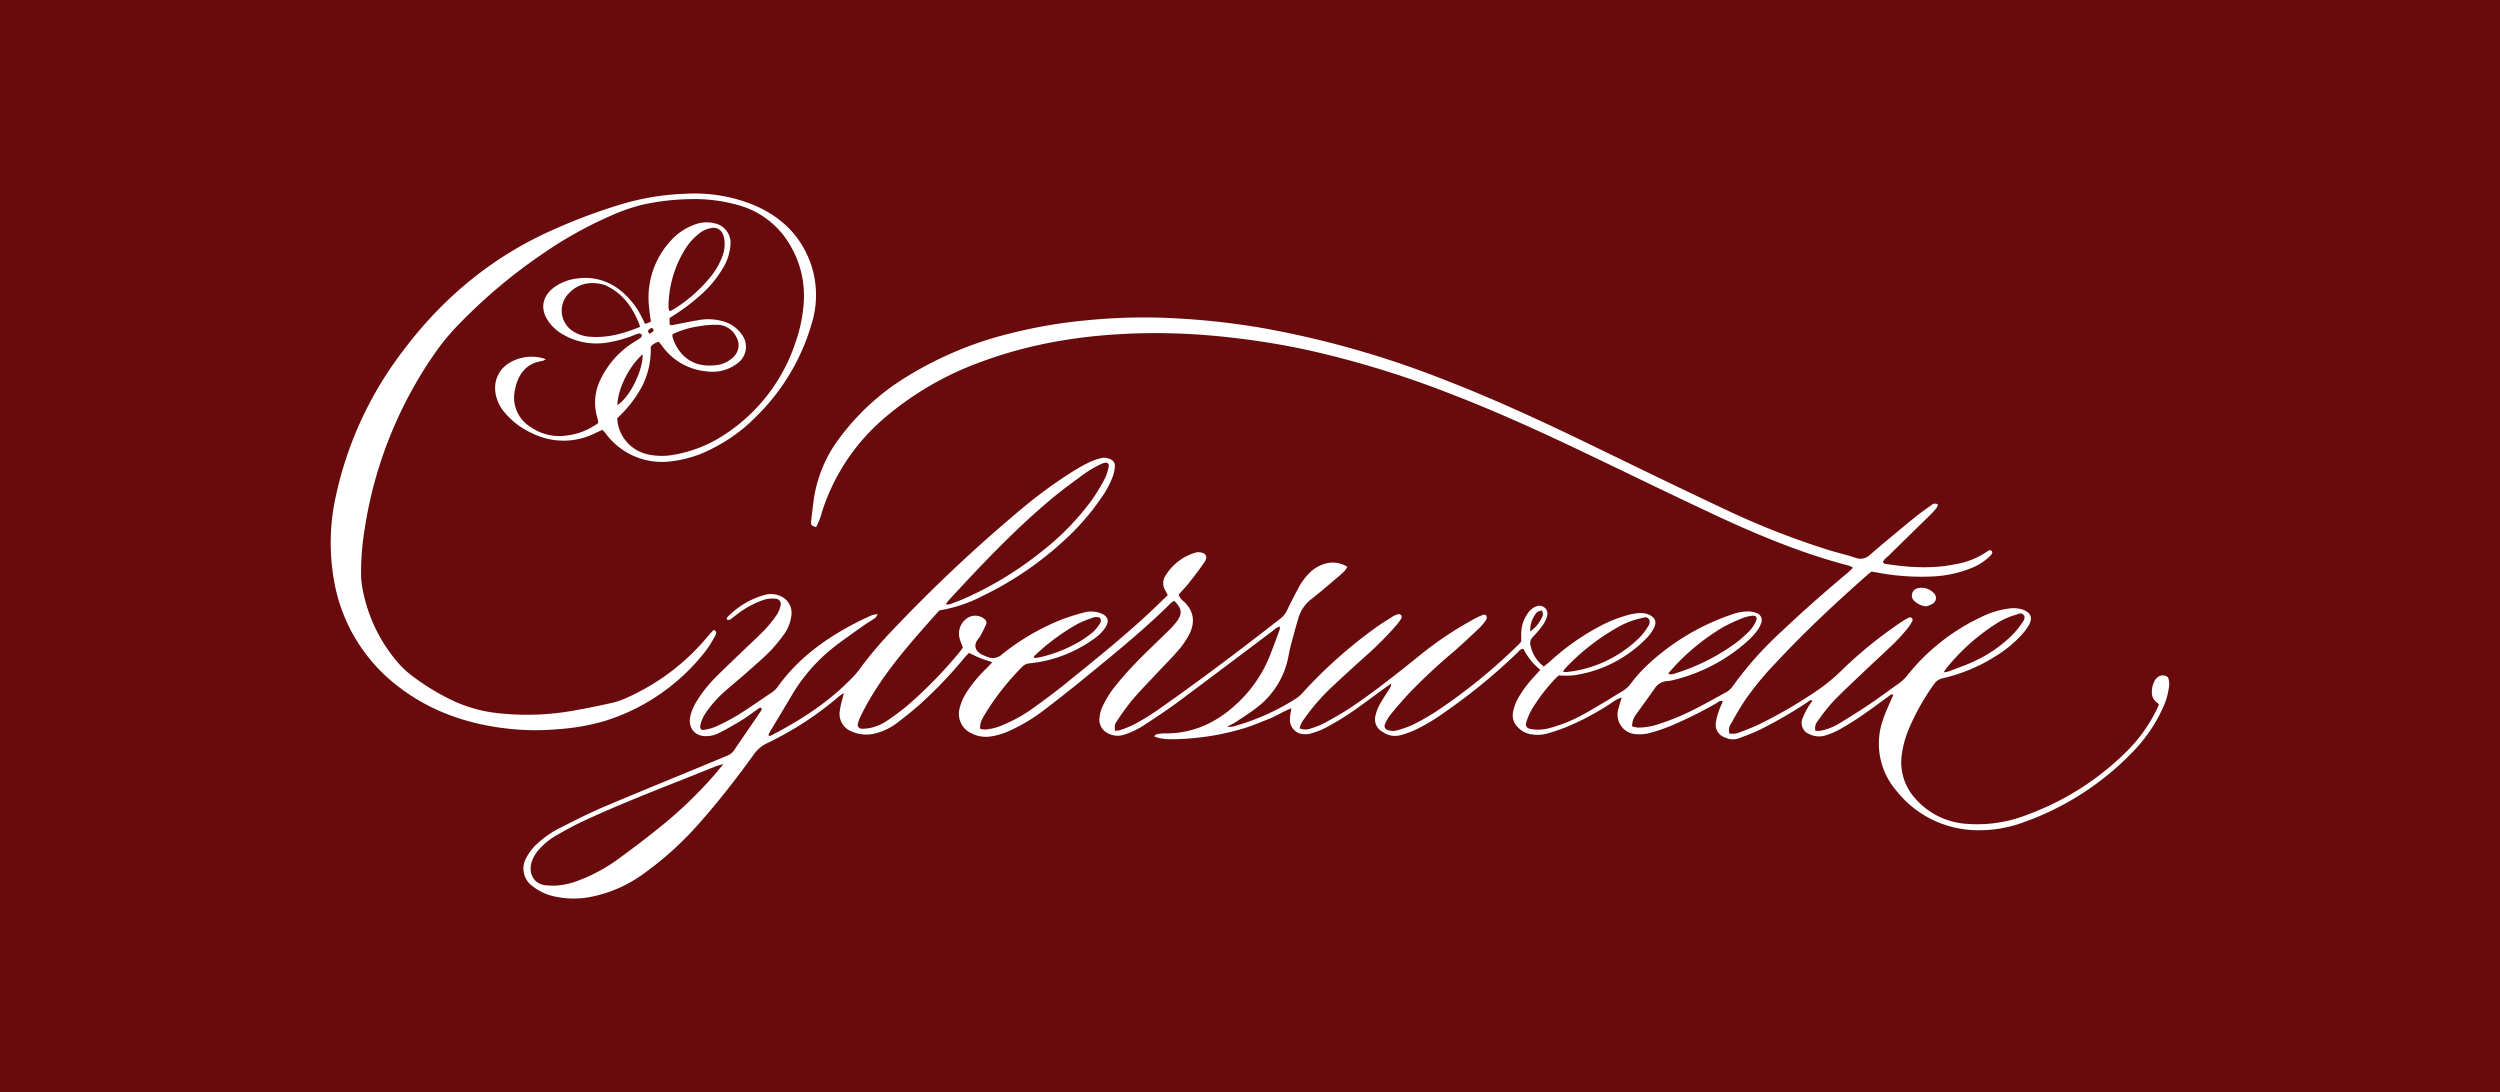 <svg viewBox="0 0 676.2 295.4" xmlns="http://www.w3.org/2000/svg" data-name="Layer 1" id="Layer_1"><defs><style>.cls-1{fill:#690b0d;}.cls-2{fill:#fff;}</style></defs><rect height="307.95" width="695" y="-5.95" x="-9" class="cls-1"></rect><path d="M254.07,165.1c-6.86,7.69-13.78,15.34-19,24.32-.8,1.38-1.54,2.8-2.25,4.23a12.2,12.2,0,0,0-.76,2,1.07,1.07,0,0,0,1.11,1.45,8.65,8.65,0,0,0,1.9-.15,12.69,12.69,0,0,0,4.85-2,65.92,65.92,0,0,0,5.39-4,118.9,118.9,0,0,0,14.08-14.39c.35-.43.67-.89,1.06-1.41-.27-.73-.6-1.45-.81-2.2a5,5,0,0,1,1.55-5.43,3.89,3.89,0,0,1,5.07-.1,1.18,1.18,0,0,1,.45,1.48c-.39.87-.81,1.74-1.26,2.58a8.64,8.64,0,0,1-.9,1.41c-1.24,1.5-.88,3.19,1,4.14a18.28,18.28,0,0,0,1.77.73A3.56,3.56,0,0,0,271,177a63.42,63.42,0,0,1,15.65-9.23,52.5,52.5,0,0,1,6.37-2.05,7.42,7.42,0,0,1,4.72.16c1.91.76,2.41,2.05,1.28,3.77a10.31,10.31,0,0,1-2.23,2.47,32.77,32.77,0,0,1-4.4,2.9,35.59,35.59,0,0,1-13.84,4.39,3.1,3.1,0,0,0-2.11,1,68.73,68.73,0,0,0-9.93,12.6c-.72,1.22-1.54,2.44-1.4,4.11a7.24,7.24,0,0,0,1.36.21,14.79,14.79,0,0,0,5.06-1.36,39.1,39.1,0,0,0,7.93-4.46c3-2.15,5.95-4.34,8.81-6.65,7.59-6.13,15.2-12.24,22.36-18.88,1.76-1.63,3.45-3.32,5.22-5-.23-.46-.38-.82-.59-1.15a3.74,3.74,0,0,1,.09-4.29,14.12,14.12,0,0,1,8.05-6.08,2.5,2.5,0,0,1,.94-.1c1.86.17,2.45,1.18,1.42,2.71-1.28,1.92-2.72,3.75-4.15,5.57-.89,1.13-1.89,2.16-2.81,3.2a4,4,0,0,0,1.5,1.93c2.79,2.73,3,5.84,1.18,9.19a24,24,0,0,1-2.91,4.1c-1.73,2-3.6,3.85-5.41,5.78-2.29,2.46-4.66,4.85-6.84,7.4a67.23,67.23,0,0,0-4.22,5.81c-.68,1-.6,1.08-.53,2.59a5.46,5.46,0,0,0,1.36-.14,30.28,30.28,0,0,0,4-1.65,67.52,67.52,0,0,0,5.93-3.62c11.42-8,22.52-16.35,33.48-24.93a6.43,6.43,0,0,0,1.88-2.43c.91-1.95,1.94-3.85,2.94-5.76a16.37,16.37,0,0,1,3.12-4.23,9.78,9.78,0,0,1,4.79-2.58,7.44,7.44,0,0,1,5.35,1,6.17,6.17,0,0,1-.68,1.08c-.68.67-1.39,1.32-2.13,1.93-2.26,1.91-4.5,3.85-6.83,5.67a10,10,0,0,0-3.53,5c-.8,2.6-1.47,5.23-2.18,7.85-.22.85-.38,1.71-.55,2.58a22.6,22.6,0,0,1-8.22,13.69c-1.86,1.51-3.91,2.77-5.9,4.1-.65.44-1.38.77-2.47,1.36a7.39,7.39,0,0,0,1.4,0,62.41,62.41,0,0,0,17.25-7.64,10.41,10.41,0,0,0,1.95-1.75,127.11,127.11,0,0,1,20.09-17.77c1.32-.9,2.68-1.75,4-2.59a5.72,5.72,0,0,1,1.51-.69,1,1,0,0,1,.84.26.9.9,0,0,1,.09.85,14.66,14.66,0,0,1-1.41,1.93,92,92,0,0,1-8.12,8.16c-3,2.68-5.93,5.36-8.85,8.1a55,55,0,0,0-7.9,9,6,6,0,0,0-1.25,2.59,4.05,4.05,0,0,0,3.1,0,22.55,22.55,0,0,0,3.77-1.53c2.31-1.27,4.61-2.57,6.8-4,6.72-4.5,13-9.53,19.32-14.62a94.35,94.35,0,0,1,14.78-9.74c.56-.3,1.16-.53,1.75-.79a.75.75,0,0,1,1,.25,1.32,1.32,0,0,1-.09,1.1,14.91,14.91,0,0,1-1.84,2.2c-2.2,2.09-4.42,4.17-6.7,6.18a160.73,160.73,0,0,0-12.45,11.61c-1.72,1.89-3.41,3.82-5,5.8a10.27,10.27,0,0,0-1.39,2.49,1.1,1.1,0,0,0,.79,1.5,4,4,0,0,0,2.59.06,28.64,28.64,0,0,0,4.28-1.53,65.1,65.1,0,0,0,6.23-3.57,151.83,151.83,0,0,0,22.32-18.13,9,9,0,0,0,.67-.76c0-.78,0-1.57,0-2.37a9.57,9.57,0,0,1,1.84-5.36A4.6,4.6,0,0,1,415.6,164a2.15,2.15,0,0,1,2.92,2.34,7,7,0,0,1-1.13,2.6,26.47,26.47,0,0,1-2.76,3.31,2.41,2.41,0,0,0-.58,2.62,9.38,9.38,0,0,0,3.54,5.42c.62-.53,1.23-1,1.82-1.54a65,65,0,0,1,12.88-9.14,37.12,37.12,0,0,1,8.21-3.3,13.83,13.83,0,0,1,2.83-.47,6,6,0,0,1,2.58.37c2,.89,2.19,2.18,1.43,3.67a10.26,10.26,0,0,1-1.79,2.53,34.19,34.19,0,0,1-20.11,10.28,29,29,0,0,1-3.85,0c-.5.5-1,.92-1.39,1.39a48.22,48.22,0,0,0-5.78,7.64,17.89,17.89,0,0,0-1.56,3.49c-.38,1.21.08,1.8,1.33,2a11.39,11.39,0,0,0,5-.3,39.68,39.68,0,0,0,8.23-3.24c2.13-1.12,4.18-2.36,6.25-3.58,1.72-1,3.39-2.1,5.12-3.11a7.74,7.74,0,0,0,2.29-2.05,39.84,39.84,0,0,1,3.6-4.18,62.73,62.73,0,0,1,23.5-14.46,13.38,13.38,0,0,1,4.68-.91,6.23,6.23,0,0,1,2.31.47,2,2,0,0,1,1.15,2.78,6,6,0,0,1-.86,1.7,19.1,19.1,0,0,1-2.37,2.7,46.34,46.34,0,0,1-20.29,10.86,9.23,9.23,0,0,1-1.65.31,4.31,4.31,0,0,0-3.58,2c-1.64,2.36-3.37,4.67-5,7a5.18,5.18,0,0,0-1.12,3.26,8.33,8.33,0,0,0,1.54.34,17.54,17.54,0,0,0,5.65-.95,64.53,64.53,0,0,0,10.16-4.25c2.64-1.34,5.21-2.8,7.81-4.21a5.39,5.39,0,0,0,2-1.7,96,96,0,0,1,13.38-15c5.69-5.4,11.57-10.58,17.59-15.6.54-.45,1-.95,1.65-1.52a5.86,5.86,0,0,0-1-.53c-12.74-3.31-24.83-8.35-36.72-13.91-11-5.14-21.92-10.47-32.87-15.72-12.91-6.19-25.9-12.16-39.28-17.27a261.71,261.71,0,0,0-38-11.53A208.52,208.52,0,0,0,330.13,91a172.7,172.7,0,0,0-22.28-.83c-14.56.4-28.8,2.62-42.51,7.72a84.27,84.27,0,0,0-25.64,14.76,55.6,55.6,0,0,0-17.34,25.72,18,18,0,0,1-1.62,4.2c-1.27-.39-1.44-.52-1.34-1.54.19-2,.46-4,.71-5.95a36.11,36.11,0,0,1,7.13-16.82,64.3,64.3,0,0,1,18.21-16.49,97.3,97.3,0,0,1,27.77-11.58,133.4,133.4,0,0,1,20.06-3.49,157.48,157.48,0,0,1,20.37-.78,203.1,203.1,0,0,1,27,2.66A256.56,256.56,0,0,1,391,102.85c14.33,5.55,28.21,12.08,42,18.78,11,5.34,22,10.7,33.06,15.89a216.08,216.08,0,0,0,29,11.39c2.29.69,4.64,1.21,6.91,2a3.66,3.66,0,0,0,3.9-.92c4-3.44,8.08-6.8,12.17-10.14,1.42-1.16,2.94-2.2,4.43-3.28a1.42,1.42,0,0,1,1.68-.13,2.4,2.4,0,0,1-.25.82,19.48,19.48,0,0,1-1.59,1.8c-3.82,3.75-7.66,7.49-11.48,11.25-.55.54-1.3.93-1.54,1.81.19.14.36.35.56.38,6.36,1,12.72,1.42,19.09.1a21.26,21.26,0,0,0,8.6-3.47,1.3,1.3,0,0,1,.84-.3c.22,0,.55.47.5.62a2.44,2.44,0,0,1-.66,1,15.15,15.15,0,0,1-5,3.2,32.06,32.06,0,0,1-11,2.29,63.89,63.89,0,0,1-14.8-1.14l-1.22-.2c-.32.25-.64.48-.94.74-8.64,7.63-17.06,15.48-24.92,23.92a83.74,83.74,0,0,0-8.25,10c-1.38,2.05-2.62,4.2-3.81,6.37a3.07,3.07,0,0,0-.51,2.77,5.15,5.15,0,0,0,3-.41c1.8-.67,3.59-1.37,5.31-2.2a126.35,126.35,0,0,0,13.9-8,49.19,49.19,0,0,0,7.89-6.22,115.58,115.58,0,0,1,16.16-13.17,19.75,19.75,0,0,1,2.26-1.34.94.94,0,0,1,.86.1.87.87,0,0,1,.09.83,14.09,14.09,0,0,1-1.45,2.19c-1.14,1.34-2.3,2.67-3.56,3.89-2.76,2.67-5.61,5.25-8.39,7.9s-5.48,5.15-8.08,7.86a47,47,0,0,0-4,5.07,3,3,0,0,0-.73,2.75,7.13,7.13,0,0,0,1.39,0,15.49,15.49,0,0,0,5.12-2c2.79-1.7,5.57-3.45,8.29-5.28s5.07-3.63,7.63-5.41a12.34,12.34,0,0,0,2.58-2.47,55.85,55.85,0,0,1,19.61-15.48,24,24,0,0,1,8-2.45,7.86,7.86,0,0,1,3.54.36c2.12.79,2.68,2.18,1.59,4.14a14.45,14.45,0,0,1-1.83,2.5,31.83,31.83,0,0,1-6.59,5.55,45.71,45.71,0,0,1-14.69,6.3,3.85,3.85,0,0,0-2.53,1.6,63.73,63.73,0,0,0-6.82,12.1,27.36,27.36,0,0,0-1.91,6.91,14.58,14.58,0,0,0,3.5,11.81,20.17,20.17,0,0,0,14,7,36.7,36.7,0,0,0,16.46-2.48,74.31,74.31,0,0,0,27.06-17.32,41.26,41.26,0,0,0,8-11.3c.18-.35.31-.73.53-1.24-.35-.29-.7-.57-1-.87a2.88,2.88,0,0,1-.89-1.91,6.06,6.06,0,0,1,.58-3.27,2.89,2.89,0,0,1,1.64-1.65,2.37,2.37,0,0,1,2.08.36,4.6,4.6,0,0,1,.27,2.79A18.89,18.89,0,0,1,585,191.5a41.37,41.37,0,0,1-7.59,11.3,76.23,76.23,0,0,1-30.06,19.6,34.11,34.11,0,0,1-12.7,2.15,28.09,28.09,0,0,1-21.83-10.82,19.42,19.42,0,0,1-3.53-19c.57-1.82,1.42-3.55,2.16-5.32.21-.5.45-1,.69-1.49-.68-.25-1,.2-1.32.44-2.47,1.77-4.9,3.6-7.41,5.31-1.84,1.27-3.75,2.45-5.69,3.55a20.53,20.53,0,0,1-3.73,1.62,5.83,5.83,0,0,1-4.66-.31,3.18,3.18,0,0,1-1.78-4.19,16.71,16.71,0,0,1,1.34-2.8c.38-.69.87-1.32,1.33-2-.63-.39-.93.11-1.28.34a117.94,117.94,0,0,1-13.07,7.56c-1.79.87-3.68,1.54-5.54,2.25a4.82,4.82,0,0,1-3.74-.21,3.63,3.63,0,0,1-2.46-4.18,16.18,16.18,0,0,1,.87-3.22c.27-.8.66-1.57,1-2.35-.77-.42-1.17.14-1.6.39a111,111,0,0,1-12.89,6.38,45.14,45.14,0,0,1-5.45,1.8,10.88,10.88,0,0,1-3.32.29,5.29,5.29,0,0,1-5-6.84c.24-1,.57-1.94.91-3.09a10.1,10.1,0,0,0-2.91,1.55,72,72,0,0,1-12.48,6.61c-1.5.56-3,1.08-4.54,1.53a10.47,10.47,0,0,1-4.28.31,6.41,6.41,0,0,1-4-2.06,4.39,4.39,0,0,1-1.19-4,12.59,12.59,0,0,1,1.51-4,30.88,30.88,0,0,1,4-5.36l1.87-2.07a16.51,16.51,0,0,1-4.56-5.67c-.89,0-1.22.63-1.65,1.05A158.37,158.37,0,0,1,391,192.48a52.59,52.59,0,0,1-8.21,4.94,26,26,0,0,1-4.05,1.45,5.77,5.77,0,0,1-4.8-.93,3.83,3.83,0,0,1-1.86-4.52,11.18,11.18,0,0,1,1.12-2.89c.81-1.47,1.76-2.85,2.65-4.28a2.31,2.31,0,0,0,.44-1.35c-.56.39-1.13.77-1.68,1.17-3.24,2.34-6.42,4.77-9.72,7a72.91,72.91,0,0,1-6.6,3.91,21.06,21.06,0,0,1-3.57,1.37,5.74,5.74,0,0,1-1.89.23,3.88,3.88,0,0,1-3.92-4.22c0-.87.24-1.73.39-2.77-2.14.77-3.92,2-5.89,2.78s-4,1.65-6,2.32a63.93,63.93,0,0,1-6.25,1.67c-2,.45-4.08.8-6.14,1.05s-4.3.44-6.45.51c-3.39.11-5-.13-6.44-.78.29-.22.49-.5.73-.54a10.93,10.93,0,0,1,2.13-.23c8.09.1,14.71-3.24,20.34-8.79a35.47,35.47,0,0,0,8-11.88c1-2.44,1.88-4.93,2.79-7.4a3.11,3.11,0,0,0,.07-.83,3.63,3.63,0,0,0-1.8,1.07c-8.58,6.43-17.12,12.9-25.72,19.29-2.89,2.15-5.9,4.13-8.91,6.1a22,22,0,0,1-5.8,2.82,5.5,5.5,0,0,1-4-.27,4.09,4.09,0,0,1-2.58-4.2,9.36,9.36,0,0,1,.85-3.22,26.94,26.94,0,0,1,2.82-4.71,88.92,88.92,0,0,1,6-6.89c2.88-3,5.93-5.83,8.89-8.76a21.52,21.52,0,0,0,2.4-2.66c1.53-2.13,1.33-3.44-.72-5.51a3,3,0,0,0-.77.44c-7.67,7.63-16.1,14.39-24.46,21.22q-4.83,3.94-9.8,7.72a48.29,48.29,0,0,1-9,5.51,18.91,18.91,0,0,1-5.93,1.82,8.59,8.59,0,0,1-4.89-.88,5.8,5.8,0,0,1-3.21-6.79,14,14,0,0,1,1.92-4.37,36.27,36.27,0,0,1,5.19-6.27c.56-.55,1.09-1.13,1.73-1.81-1.23-.42-2.3-.73-3.32-1.14s-1.88-.87-3-1.38c-.4.42-.85.85-1.24,1.32a116.37,116.37,0,0,1-11.37,12c-2.18,2-4.5,3.84-6.85,5.63a16.15,16.15,0,0,1-5.56,2.74,9.7,9.7,0,0,1-6.57-.39,5.07,5.07,0,0,1-3.36-5.5,23.54,23.54,0,0,1,.7-3.27c.1-.44.22-.88.42-1.67a12.44,12.44,0,0,0-1.23.81A87.79,87.79,0,0,1,207.52,201a9.21,9.21,0,0,0-3.58,3c-4.59,6.35-9.39,12.56-14.59,18.43A88.92,88.92,0,0,1,174.53,236,36.23,36.23,0,0,1,160,242.55a24.16,24.16,0,0,1-10.7-.24,14.06,14.06,0,0,1-5.13-2.52,5.86,5.86,0,0,1-1.75-7.89,13.57,13.57,0,0,1,3.31-4.07,26.91,26.91,0,0,1,5.74-3.9c3.78-1.9,7.55-3.85,11.44-5.51,8.53-3.64,17.12-7.11,25.69-10.66l8-3.32a3.94,3.94,0,0,0,1.88-1.41c2.48-3.64,5-7.26,7.45-10.9a1.57,1.57,0,0,0,.13-.45c-.22-.37-.51-.28-.78-.09-1.65,1.13-3.25,2.35-4.95,3.39-2,1.21-4,2.36-6.06,3.38a7.94,7.94,0,0,1-3,.75c-3.3.17-5.24-2.21-4.55-5.42a13.42,13.42,0,0,1,1.81-4.16,35.56,35.56,0,0,1,5.24-6.54c2.37-2.38,4.82-4.68,7.24-7,2-1.94,4.11-3.82,6-5.83a30.24,30.24,0,0,0,3.12-3.93,7.48,7.48,0,0,0,1-2.44,1.44,1.44,0,0,0-1.36-1.85,7.79,7.79,0,0,0-3.76.51,24.73,24.73,0,0,0-6.48,3.58c-.71.52-1.38,1.1-2.11,1.59-.19.12-.55,0-.83,0,0-.22,0-.52.11-.64a22.44,22.44,0,0,1,10.16-6.08,6.19,6.19,0,0,1,3.78.15,5,5,0,0,1,3.33,5.93,10.7,10.7,0,0,1-1.92,4.61,43.51,43.51,0,0,1-3.65,4.44c-1.8,1.82-3.74,3.5-5.65,5.19-2.22,2-4.51,3.84-6.72,5.81a30.22,30.22,0,0,0-4.95,5.52,9.79,9.79,0,0,0-1.67,3.69c-.14.8.27,1.33,1,1.18a14,14,0,0,0,3.22-.89,58.91,58.91,0,0,0,6.14-3.24c3.05-1.91,6-4,9-6a6.16,6.16,0,0,0,1.54-1.47c5.49-7.68,12.87-13.05,21.14-17.33,1.48-.78,3-1.47,4.54-2.16a6.64,6.64,0,0,1,1.44-.19c-.36.52-.47.82-.68,1-1.13.76-2.31,1.45-3.41,2.23-2.61,1.85-5.24,3.68-7.77,5.64a47.13,47.13,0,0,0-11.69,13.53c-1.92,3.24-3.86,6.45-5.79,9.68a3.66,3.66,0,0,0-.23.63c.32.39.61.12.86,0,8-4.14,15.51-9,21.78-15.52a19.19,19.19,0,0,0,1.59-1.79A102.32,102.32,0,0,1,240.89,171a414.35,414.35,0,0,1,35.25-33.22,126.65,126.65,0,0,1,14.14-10.33c1.49-.92,3-1.77,4.61-2.54a18.93,18.93,0,0,1,2.94-1,3.52,3.52,0,0,1,2.34.24,1.93,1.93,0,0,1,1.39,2,11.17,11.17,0,0,1-.51,2.56,25.42,25.42,0,0,1-3.15,5.91,64.6,64.6,0,0,1-9.71,11.23,90.7,90.7,0,0,1-22.28,15.27A38.87,38.87,0,0,1,254.07,165.1Zm-58.42,41.59a17.86,17.86,0,0,0-1.8.49c-3.27,1.29-6.52,2.62-9.79,3.91-8.84,3.49-17.68,7-26.29,11-2.52,1.18-5,2.55-7.4,3.93a18.22,18.22,0,0,0-4.45,3.62,9.16,9.16,0,0,0-2.17,3.69c-.83,3,.7,5.93,4.12,6.15.72.05,1.44.09,2.16.07a19.77,19.77,0,0,0,6.3-1.34,45.15,45.15,0,0,0,10.94-5.9q5.82-4.22,11.43-8.74a115.5,115.5,0,0,0,13.87-13.22C193.52,209.31,194.41,208.19,195.65,206.69Zm60.15-43.24a3.58,3.58,0,0,0,1.06,0c1.43-.53,2.85-1.05,4.24-1.66a94.47,94.47,0,0,0,20.22-12.28A70.76,70.76,0,0,0,295.5,135a55.55,55.55,0,0,0,3.43-5.75,12.3,12.3,0,0,0,.93-3c.2-.88-.4-1.32-1.32-1a5.91,5.91,0,0,0-1.1.45,32,32,0,0,0-3.73,2.15c-3.22,2.36-6.47,4.7-9.52,7.26-9.94,8.35-18.83,17.76-27.6,27.28A11.87,11.87,0,0,0,255.8,163.45Zm167,18.24a5.11,5.11,0,0,0,1,.08,33,33,0,0,0,19.86-9.52,16.44,16.44,0,0,0,2-2.64c.45-.66.84-1.49.27-2.21s-1.32-.33-2-.19a22.19,22.19,0,0,0-6.43,2.49,60,60,0,0,0-14.23,11.18A4.46,4.46,0,0,0,422.75,181.69Zm28.59.61a2.47,2.47,0,0,0,1.79-.19,55.29,55.29,0,0,0,16.55-8.37,31,31,0,0,0,3.72-3.35,9,9,0,0,0,1.5-2.4c.46-1,0-1.59-1.09-1.43a10.5,10.5,0,0,0-2.54.63,48.81,48.81,0,0,0-5.19,2.4A59.29,59.29,0,0,0,451.35,182C451.31,182.06,451.34,182.16,451.34,182.3Zm74.4-.44a10.15,10.15,0,0,0,1.36-.28c2.16-.83,4.35-1.59,6.45-2.55a35.83,35.83,0,0,0,10.81-7.41,24.31,24.31,0,0,0,2.55-3.16c.44-.63,1-1.46.32-2.18s-1.34-.18-2,0a19.81,19.81,0,0,0-5.64,2.6,55.75,55.75,0,0,0-13.28,12A8.7,8.7,0,0,0,525.74,181.86Zm-246.18-4a2.42,2.42,0,0,0,.54.1,11.62,11.62,0,0,0,1.18-.2,38,38,0,0,0,10.44-4.09,29.36,29.36,0,0,0,3.91-2.76,10.44,10.44,0,0,0,1.79-2.21,1.31,1.31,0,0,0,0-1.64,3.09,3.09,0,0,0-2.25.13,32.06,32.06,0,0,0-3.54,1.45,57.63,57.63,0,0,0-11.92,8.79A2.26,2.26,0,0,0,279.56,177.87ZM417,165.09c-1.14.35-1.28.4-1.72,1.07a7.51,7.51,0,0,0-1.39,4.64,9.24,9.24,0,0,0,3.12-3.72A1.7,1.7,0,0,0,417,165.09Z" class="cls-2"></path><path d="M162.93,116.26c-.67.31-1.25.56-1.82.84a19.07,19.07,0,0,1-17.12.12,20.76,20.76,0,0,1-7.42-5.57,10.27,10.27,0,0,1-2.64-6.3,7.82,7.82,0,0,1,3.69-7.1,11.65,11.65,0,0,1,10-1.11,3.27,3.27,0,0,1-.88.48c-4.48.65-6.61,3.64-7.43,7.71a9.32,9.32,0,0,0,4.24,10.18,13.54,13.54,0,0,0,9.58,2.31,18,18,0,0,0,8.7-3.42,10.19,10.19,0,0,0-.25-1.36,14.15,14.15,0,0,1,1-10.71,24.28,24.28,0,0,1,8.92-9.82c.6-.39,1.25-.73,1.81-1.17a.92.92,0,0,0,.27-.81.86.86,0,0,0-.74-.33,13.44,13.44,0,0,0-1.81.64,34.4,34.4,0,0,1-7.17,1.88,18,18,0,0,1-11.34-2.11,12,12,0,0,1-4.12-3.6c-2.36-3.34-1.83-6.8,1.43-9.25a13.12,13.12,0,0,1,6.43-2.45A15,15,0,0,1,168,78.72a21.16,21.16,0,0,1,5.49,6.9c.33.63.65,1.27,1,2l1.56-.6c-.18-1.42-.4-2.75-.51-4.09a22.65,22.65,0,0,1,5.78-17.7A15.79,15.79,0,0,1,188,60.71a8.81,8.81,0,0,1,5.18-.33,5.4,5.4,0,0,1,4.38,6,14,14,0,0,1-2,6.11,30.37,30.37,0,0,1-6.1,7.35A56.61,56.61,0,0,1,181.11,86v1.74c.27.12.42.25.54.23,2.51-.47,5-1,7.53-1.42a14.24,14.24,0,0,1,6.19.31,9,9,0,0,1,5.1,3.38,5.52,5.52,0,0,1-1.26,8.21,10.92,10.92,0,0,1-8,2,16.52,16.52,0,0,1-12.13-6.89c-.27-.38-.59-.73-.89-1.11A4,4,0,0,0,176,93.79a21.61,21.61,0,0,1-2.35,10.73,32.82,32.82,0,0,1-6.7,8.6,10.48,10.48,0,0,0,7.76,9.65,17.36,17.36,0,0,0,7.14.3,35.91,35.91,0,0,0,14.58-5.82,47.33,47.33,0,0,0,18.7-24.54,40.22,40.22,0,0,0,2.2-10,26.92,26.92,0,0,0-4.64-18,23.11,23.11,0,0,0-12.58-9.1,42.85,42.85,0,0,0-13.26-1.75,64.54,64.54,0,0,0-12.62,1.41,48.36,48.36,0,0,0-8.83,3,109,109,0,0,0-18.82,10.51,144.37,144.37,0,0,0-23,19.48,58.52,58.52,0,0,0-5.92,7.23,112.92,112.92,0,0,0-19,47.44,72.78,72.78,0,0,0-1,12.42,21.37,21.37,0,0,0,.34,3.57,42.45,42.45,0,0,0,9.81,20.52,25.06,25.06,0,0,0,3.32,3.11,62.61,62.61,0,0,0,11.65,7.09,38.43,38.43,0,0,0,11.73,3.24,71.5,71.5,0,0,0,21.26-.79c3.31-.57,6.59-1.28,9.86-2a20.93,20.93,0,0,0,3.83-1.33,60.37,60.37,0,0,0,21.84-16.46c.52-.61,1.05-1.21,1.6-1.79a.46.46,0,0,1,.44,0c.17.13.38.37.36.53a2.94,2.94,0,0,1-.36,1.13,34.56,34.56,0,0,1-2.43,3.84,55.31,55.31,0,0,1-27.33,19,60.34,60.34,0,0,1-13,2.25,67.62,67.62,0,0,1-12-.05c-11.54-1.11-22.19-4.65-31.37-11.92a45.74,45.74,0,0,1-16.89-28.43A58.21,58.21,0,0,1,91,133.49a98.56,98.56,0,0,1,18-38.58c11-14.68,24.78-26,41.72-33.25a147.46,147.46,0,0,1,18.45-6.74,69.38,69.38,0,0,1,16.56-2.53,42.26,42.26,0,0,1,18.51,3.22c7.41,3.24,12.67,8.53,15.25,16.29a26.13,26.13,0,0,1,0,15.82,57.52,57.52,0,0,1-14.86,24.85A44.44,44.44,0,0,1,193,121.15a31.86,31.86,0,0,1-12.08,3.69,18.87,18.87,0,0,1-16.72-7.1c-.21-.24-.38-.51-.58-.76S163.26,116.62,162.93,116.26Zm10.23-27.87c-1.76-4.86-4.35-8.63-8.77-10.92a6.36,6.36,0,0,0-1.33-.53c-3.52-.88-6.68-.25-9.22,2.42a6.64,6.64,0,0,0,1.5,10.46,9.91,9.91,0,0,0,4.32,1.27C164.3,91.44,168.64,90.25,173.16,88.39Zm7.9-4.27a3.2,3.2,0,0,0,.77-.24,40,40,0,0,0,10.42-9.07A19.47,19.47,0,0,0,195.5,69a9.3,9.3,0,0,0,.48-3.77,5.6,5.6,0,0,0-.36-1.62,2.74,2.74,0,0,0-3.41-1.89,6.82,6.82,0,0,0-3.2,1.53,15.62,15.62,0,0,0-3.65,4.08,29.87,29.87,0,0,0-4.54,15.89A4.26,4.26,0,0,0,181.06,84.12Zm.84,6.28a3.73,3.73,0,0,0,0,.73c1.43,4.76,5.35,8.62,12.15,7.58a7.55,7.55,0,0,0,4.24-2.06,4.36,4.36,0,0,0,.88-5.47A5.75,5.75,0,0,0,194,87.85a27.07,27.07,0,0,0-4.75.36A25.72,25.72,0,0,0,181.9,90.4Zm-8.07,5.42c-3.75,3.31-6.69,9.31-6.85,13.72C170.17,107.7,173.94,100.3,173.83,95.82Zm1.75-5.56a4.75,4.75,0,0,0,1-.52.75.75,0,0,0,.15-.62.47.47,0,0,0-.74-.29,1.36,1.36,0,0,0-.67.6C175.21,89.61,175.44,89.91,175.58,90.26Z" class="cls-2"></path><path d="M521,164a5.27,5.27,0,0,1-3.19-1.42,2,2,0,0,1-.63-2,2,2,0,0,1,1.67-1.5,4.42,4.42,0,0,1,4.15,1.3,1.79,1.79,0,0,1-.4,3A8.79,8.79,0,0,1,521,164Z" class="cls-2"></path></svg>